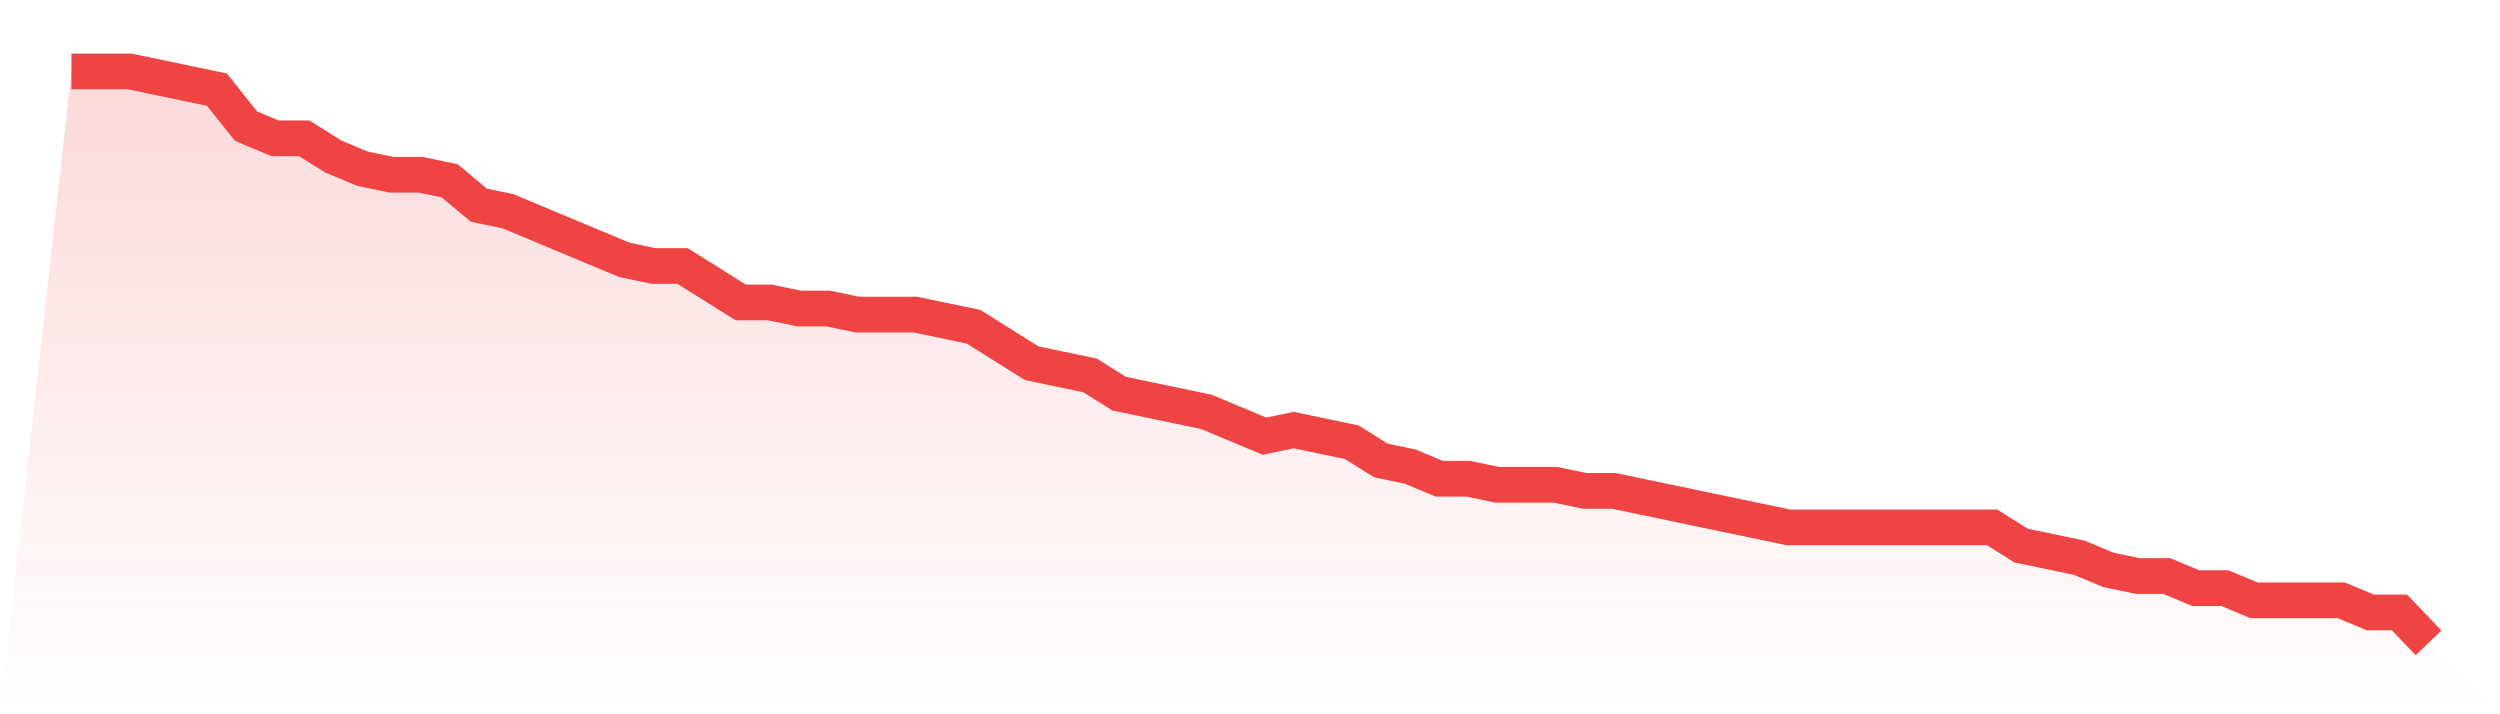<svg viewBox="0 0 140 40" xmlns="http://www.w3.org/2000/svg">
<defs>
<linearGradient id="gradient" x1="0" x2="0" y1="0" y2="1">
<stop offset="0%" stop-color="#ef4444" stop-opacity="0.2"/>
<stop offset="100%" stop-color="#ef4444" stop-opacity="0"/>
</linearGradient>
</defs>
<path d="M4,4 L4,4 L5.63,4 L7.259,4 L8.889,4.34 L10.519,4.681 L12.148,5.021 L13.778,7.064 L15.407,7.745 L17.037,7.745 L18.667,8.766 L20.296,9.447 L21.926,9.787 L23.556,9.787 L25.185,10.128 L26.815,11.489 L28.444,11.83 L30.074,12.511 L31.704,13.191 L33.333,13.872 L34.963,14.553 L36.593,14.894 L38.222,14.894 L39.852,15.915 L41.481,16.936 L43.111,16.936 L44.741,17.277 L46.37,17.277 L48,17.617 L49.63,17.617 L51.259,17.617 L52.889,17.957 L54.519,18.298 L56.148,19.319 L57.778,20.34 L59.407,20.681 L61.037,21.021 L62.667,22.043 L64.296,22.383 L65.926,22.723 L67.556,23.064 L69.185,23.745 L70.815,24.426 L72.444,24.085 L74.074,24.426 L75.704,24.766 L77.333,25.787 L78.963,26.128 L80.593,26.809 L82.222,26.809 L83.852,27.149 L85.481,27.149 L87.111,27.149 L88.741,27.489 L90.37,27.489 L92,27.83 L93.63,28.17 L95.259,28.511 L96.889,28.851 L98.519,29.191 L100.148,29.532 L101.778,29.532 L103.407,29.532 L105.037,29.532 L106.667,29.532 L108.296,29.532 L109.926,29.532 L111.556,29.532 L113.185,30.553 L114.815,30.894 L116.444,31.234 L118.074,31.915 L119.704,32.255 L121.333,32.255 L122.963,32.936 L124.593,32.936 L126.222,33.617 L127.852,33.617 L129.481,33.617 L131.111,33.617 L132.741,34.298 L134.37,34.298 L136,36 L140,40 L0,40 z" fill="url(#gradient)"/>
<path d="M4,4 L4,4 L5.63,4 L7.259,4 L8.889,4.34 L10.519,4.681 L12.148,5.021 L13.778,7.064 L15.407,7.745 L17.037,7.745 L18.667,8.766 L20.296,9.447 L21.926,9.787 L23.556,9.787 L25.185,10.128 L26.815,11.489 L28.444,11.83 L30.074,12.511 L31.704,13.191 L33.333,13.872 L34.963,14.553 L36.593,14.894 L38.222,14.894 L39.852,15.915 L41.481,16.936 L43.111,16.936 L44.741,17.277 L46.37,17.277 L48,17.617 L49.63,17.617 L51.259,17.617 L52.889,17.957 L54.519,18.298 L56.148,19.319 L57.778,20.34 L59.407,20.681 L61.037,21.021 L62.667,22.043 L64.296,22.383 L65.926,22.723 L67.556,23.064 L69.185,23.745 L70.815,24.426 L72.444,24.085 L74.074,24.426 L75.704,24.766 L77.333,25.787 L78.963,26.128 L80.593,26.809 L82.222,26.809 L83.852,27.149 L85.481,27.149 L87.111,27.149 L88.741,27.489 L90.37,27.489 L92,27.83 L93.63,28.17 L95.259,28.511 L96.889,28.851 L98.519,29.191 L100.148,29.532 L101.778,29.532 L103.407,29.532 L105.037,29.532 L106.667,29.532 L108.296,29.532 L109.926,29.532 L111.556,29.532 L113.185,30.553 L114.815,30.894 L116.444,31.234 L118.074,31.915 L119.704,32.255 L121.333,32.255 L122.963,32.936 L124.593,32.936 L126.222,33.617 L127.852,33.617 L129.481,33.617 L131.111,33.617 L132.741,34.298 L134.37,34.298 L136,36" fill="none" stroke="#ef4444" stroke-width="2"/>
</svg>